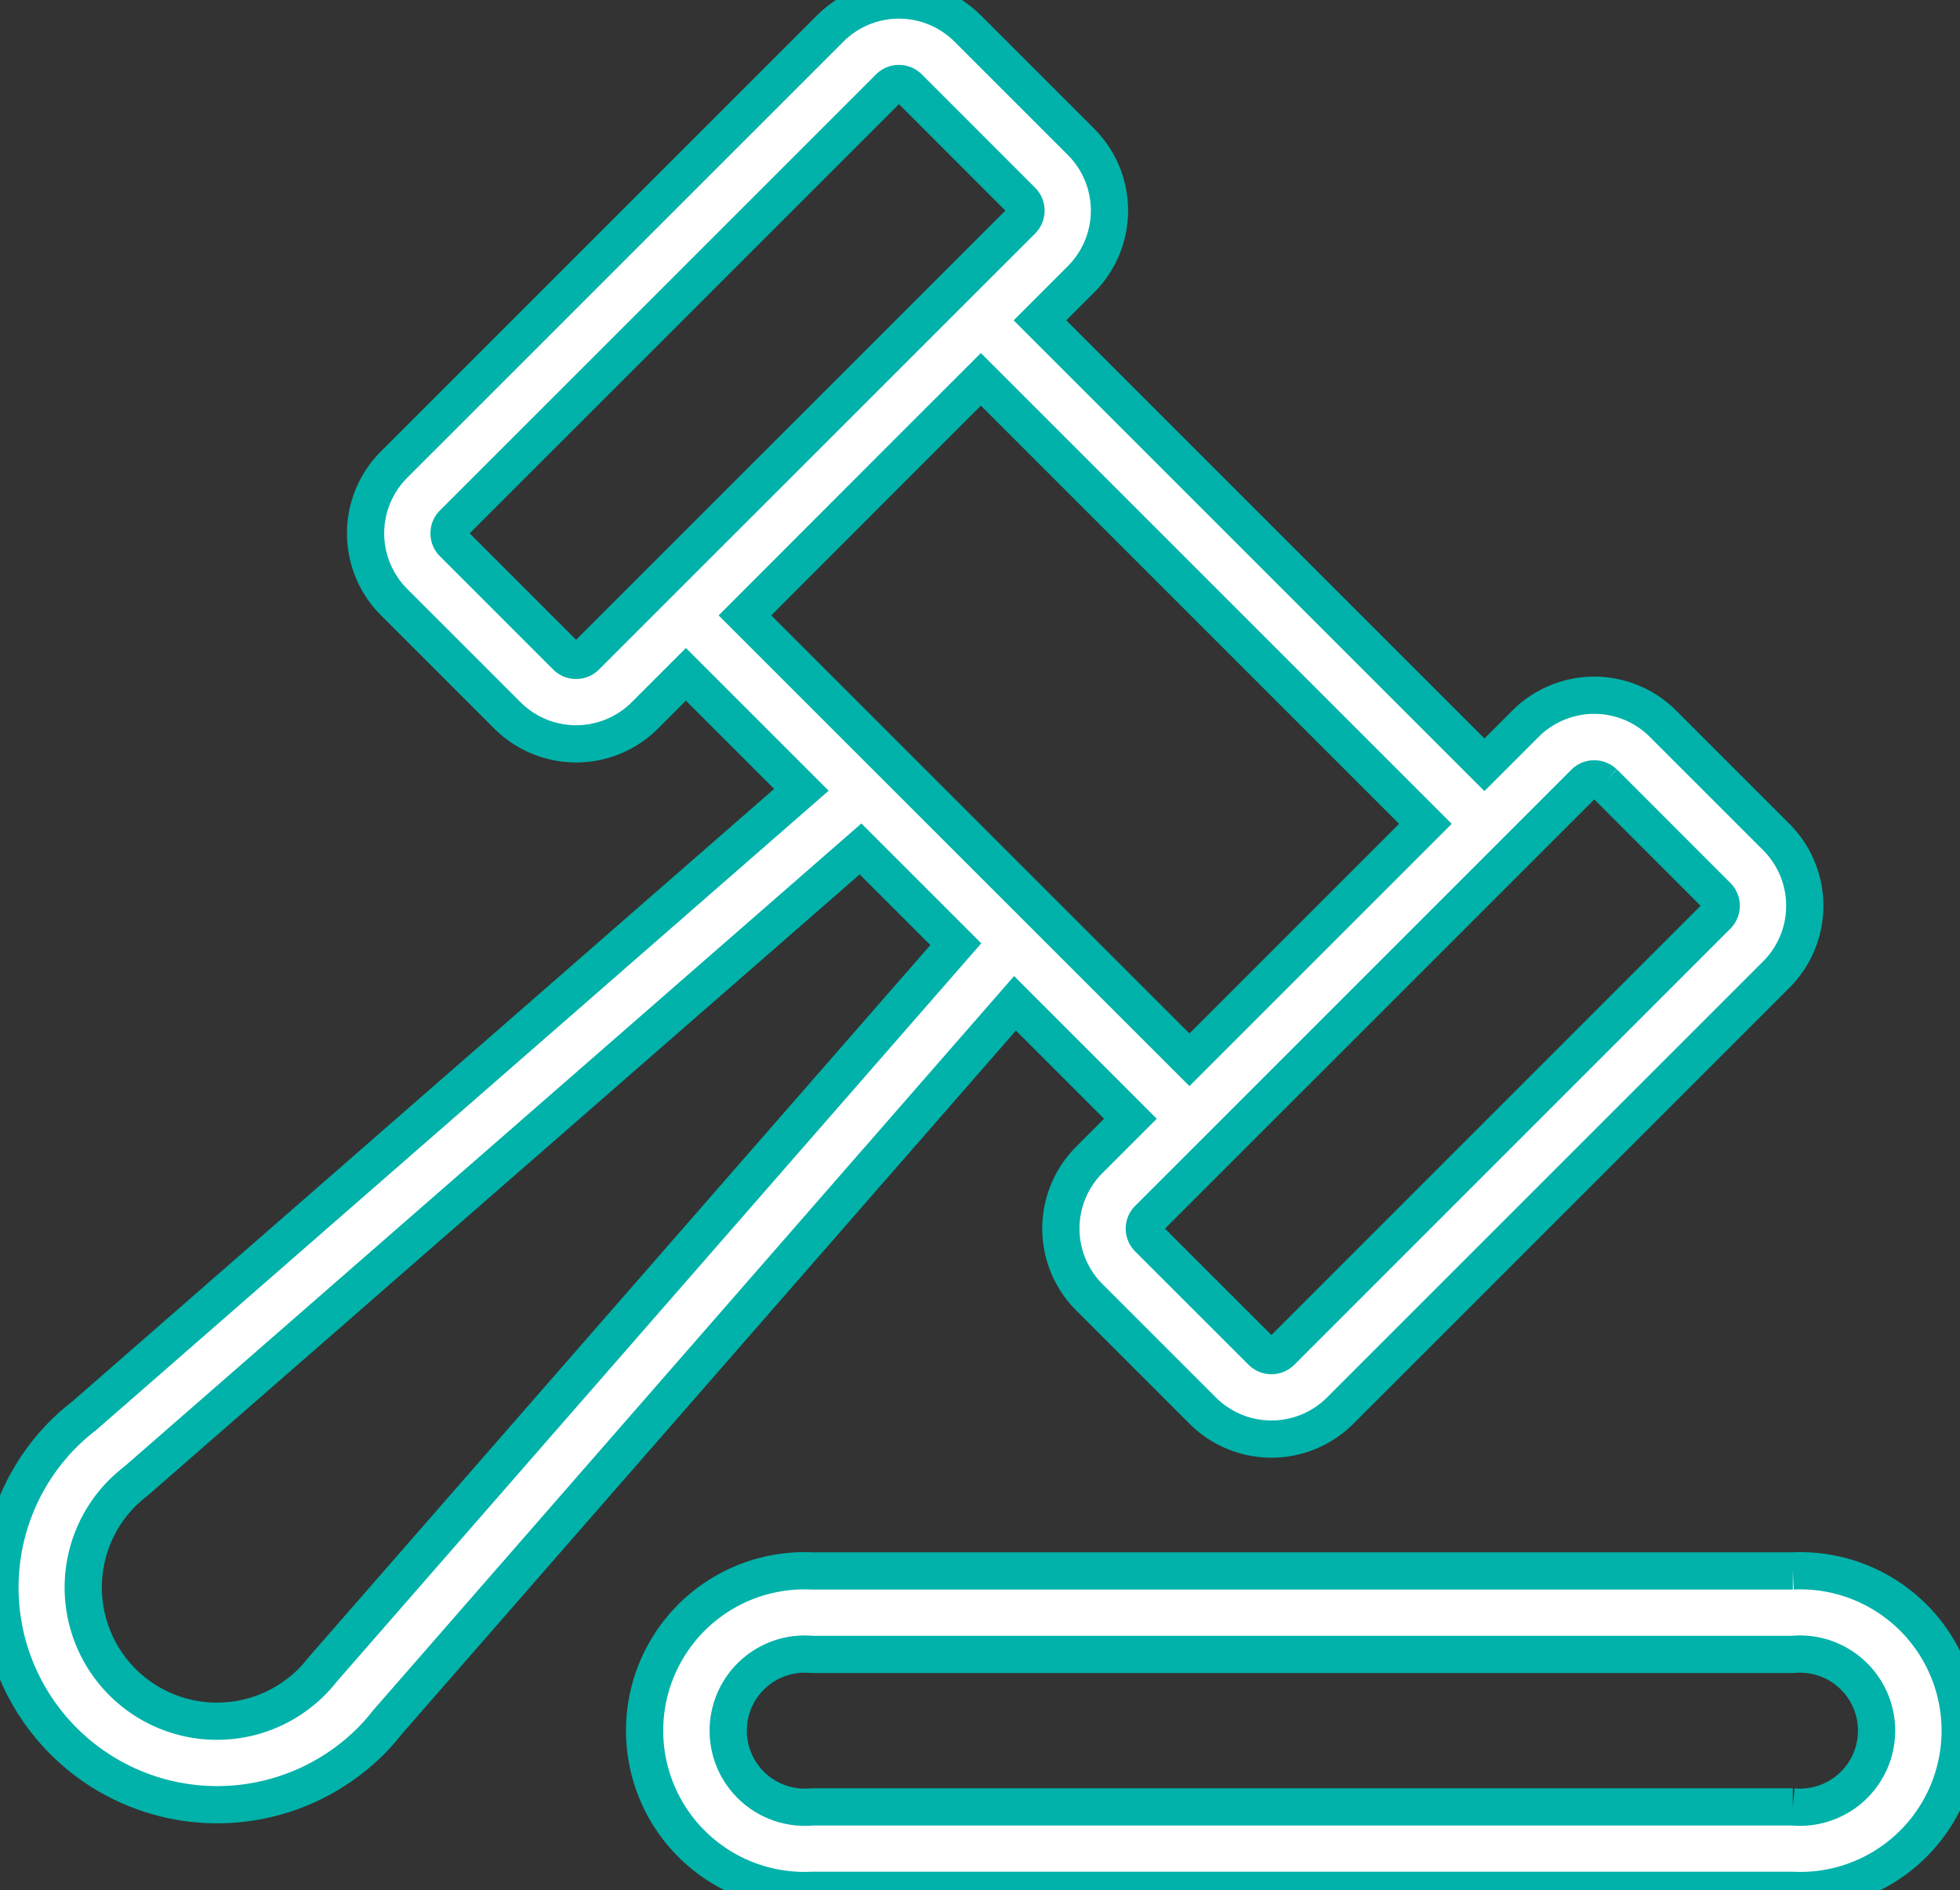 <svg xmlns="http://www.w3.org/2000/svg" xmlns:xlink="http://www.w3.org/1999/xlink" width="78.979" height="76.18" viewBox="0 0 78.979 76.18">
  <rect x="0" y="0" width="78.979" height="76.18" fill="#333333" stroke="none"/>
  <defs>
    <clipPath id="clip-path">
      <rect id="Rectangle_1174" data-name="Rectangle 1174" width="78.979" height="76.18" fill="#fff" stroke="#00b2a9" stroke-width="1.5"/>
    </clipPath>
  </defs>
  <g id="Governance" transform="translate(0 0)">
    <g id="Group_17039" data-name="Group 17039" transform="translate(0 0)" clip-path="url(#clip-path)">
      <path id="Path_11592" data-name="Path 11592" d="M63.642,42.351H24.117a6.443,6.443,0,1,0,0,12.872H63.642a6.443,6.443,0,1,0,0-12.872m0,9.509H24.117a3.086,3.086,0,1,1,0-6.145H63.642a3.086,3.086,0,1,1,0,6.145" transform="translate(8.601 20.958)" fill="#fff" stroke="#00b2a9" stroke-width="1.5"/>
      <path id="Path_11593" data-name="Path 11593" d="M45.551,45.086l-1.659,1.659a3.916,3.916,0,0,0,0,5.531l4.576,4.576a3.919,3.919,0,0,0,5.531,0L71.582,39.268a3.919,3.919,0,0,0,0-5.531l-4.576-4.576a3.916,3.916,0,0,0-5.531,0l-1.659,1.659L41.905,12.909l1.659-1.659a3.919,3.919,0,0,0,0-5.531L38.989,1.144a3.916,3.916,0,0,0-5.531,0L15.874,18.727a3.919,3.919,0,0,0,0,5.531l4.576,4.576a3.919,3.919,0,0,0,5.531,0l1.659-1.659,4.653,4.653L3.374,57.072a8.63,8.63,0,0,0-.813.712,8.755,8.755,0,0,0,12.383,12.38,7.811,7.811,0,0,0,.652-.74L40.9,40.433ZM64.628,31.54,69.2,36.116a.556.556,0,0,1,0,.774L51.62,54.474a.556.556,0,0,1-.774,0L46.27,49.9a.55.55,0,0,1,0-.773l2.848-2.848h0l5.944-5.944,8.791-8.791a.556.556,0,0,1,.774,0M23.6,26.456a.556.556,0,0,1-.774,0L18.252,21.88a.55.55,0,0,1-.157-.387.544.544,0,0,1,.157-.387L35.836,3.522a.556.556,0,0,1,.774,0L41.186,8.1a.556.556,0,0,1,0,.774Zm13.454-8.7,2.471-2.469L57.438,33.2l-9.509,9.509L30.018,24.8ZM13,67.282a5.39,5.39,0,1,1-8.066-7.12,6.9,6.9,0,0,1,.576-.5L34.676,34.211l3.839,3.839Z" transform="translate(0 0.001)" fill="#fff" stroke="#00b2a9" stroke-width="1.5"/>
    </g>
  </g>
</svg>
